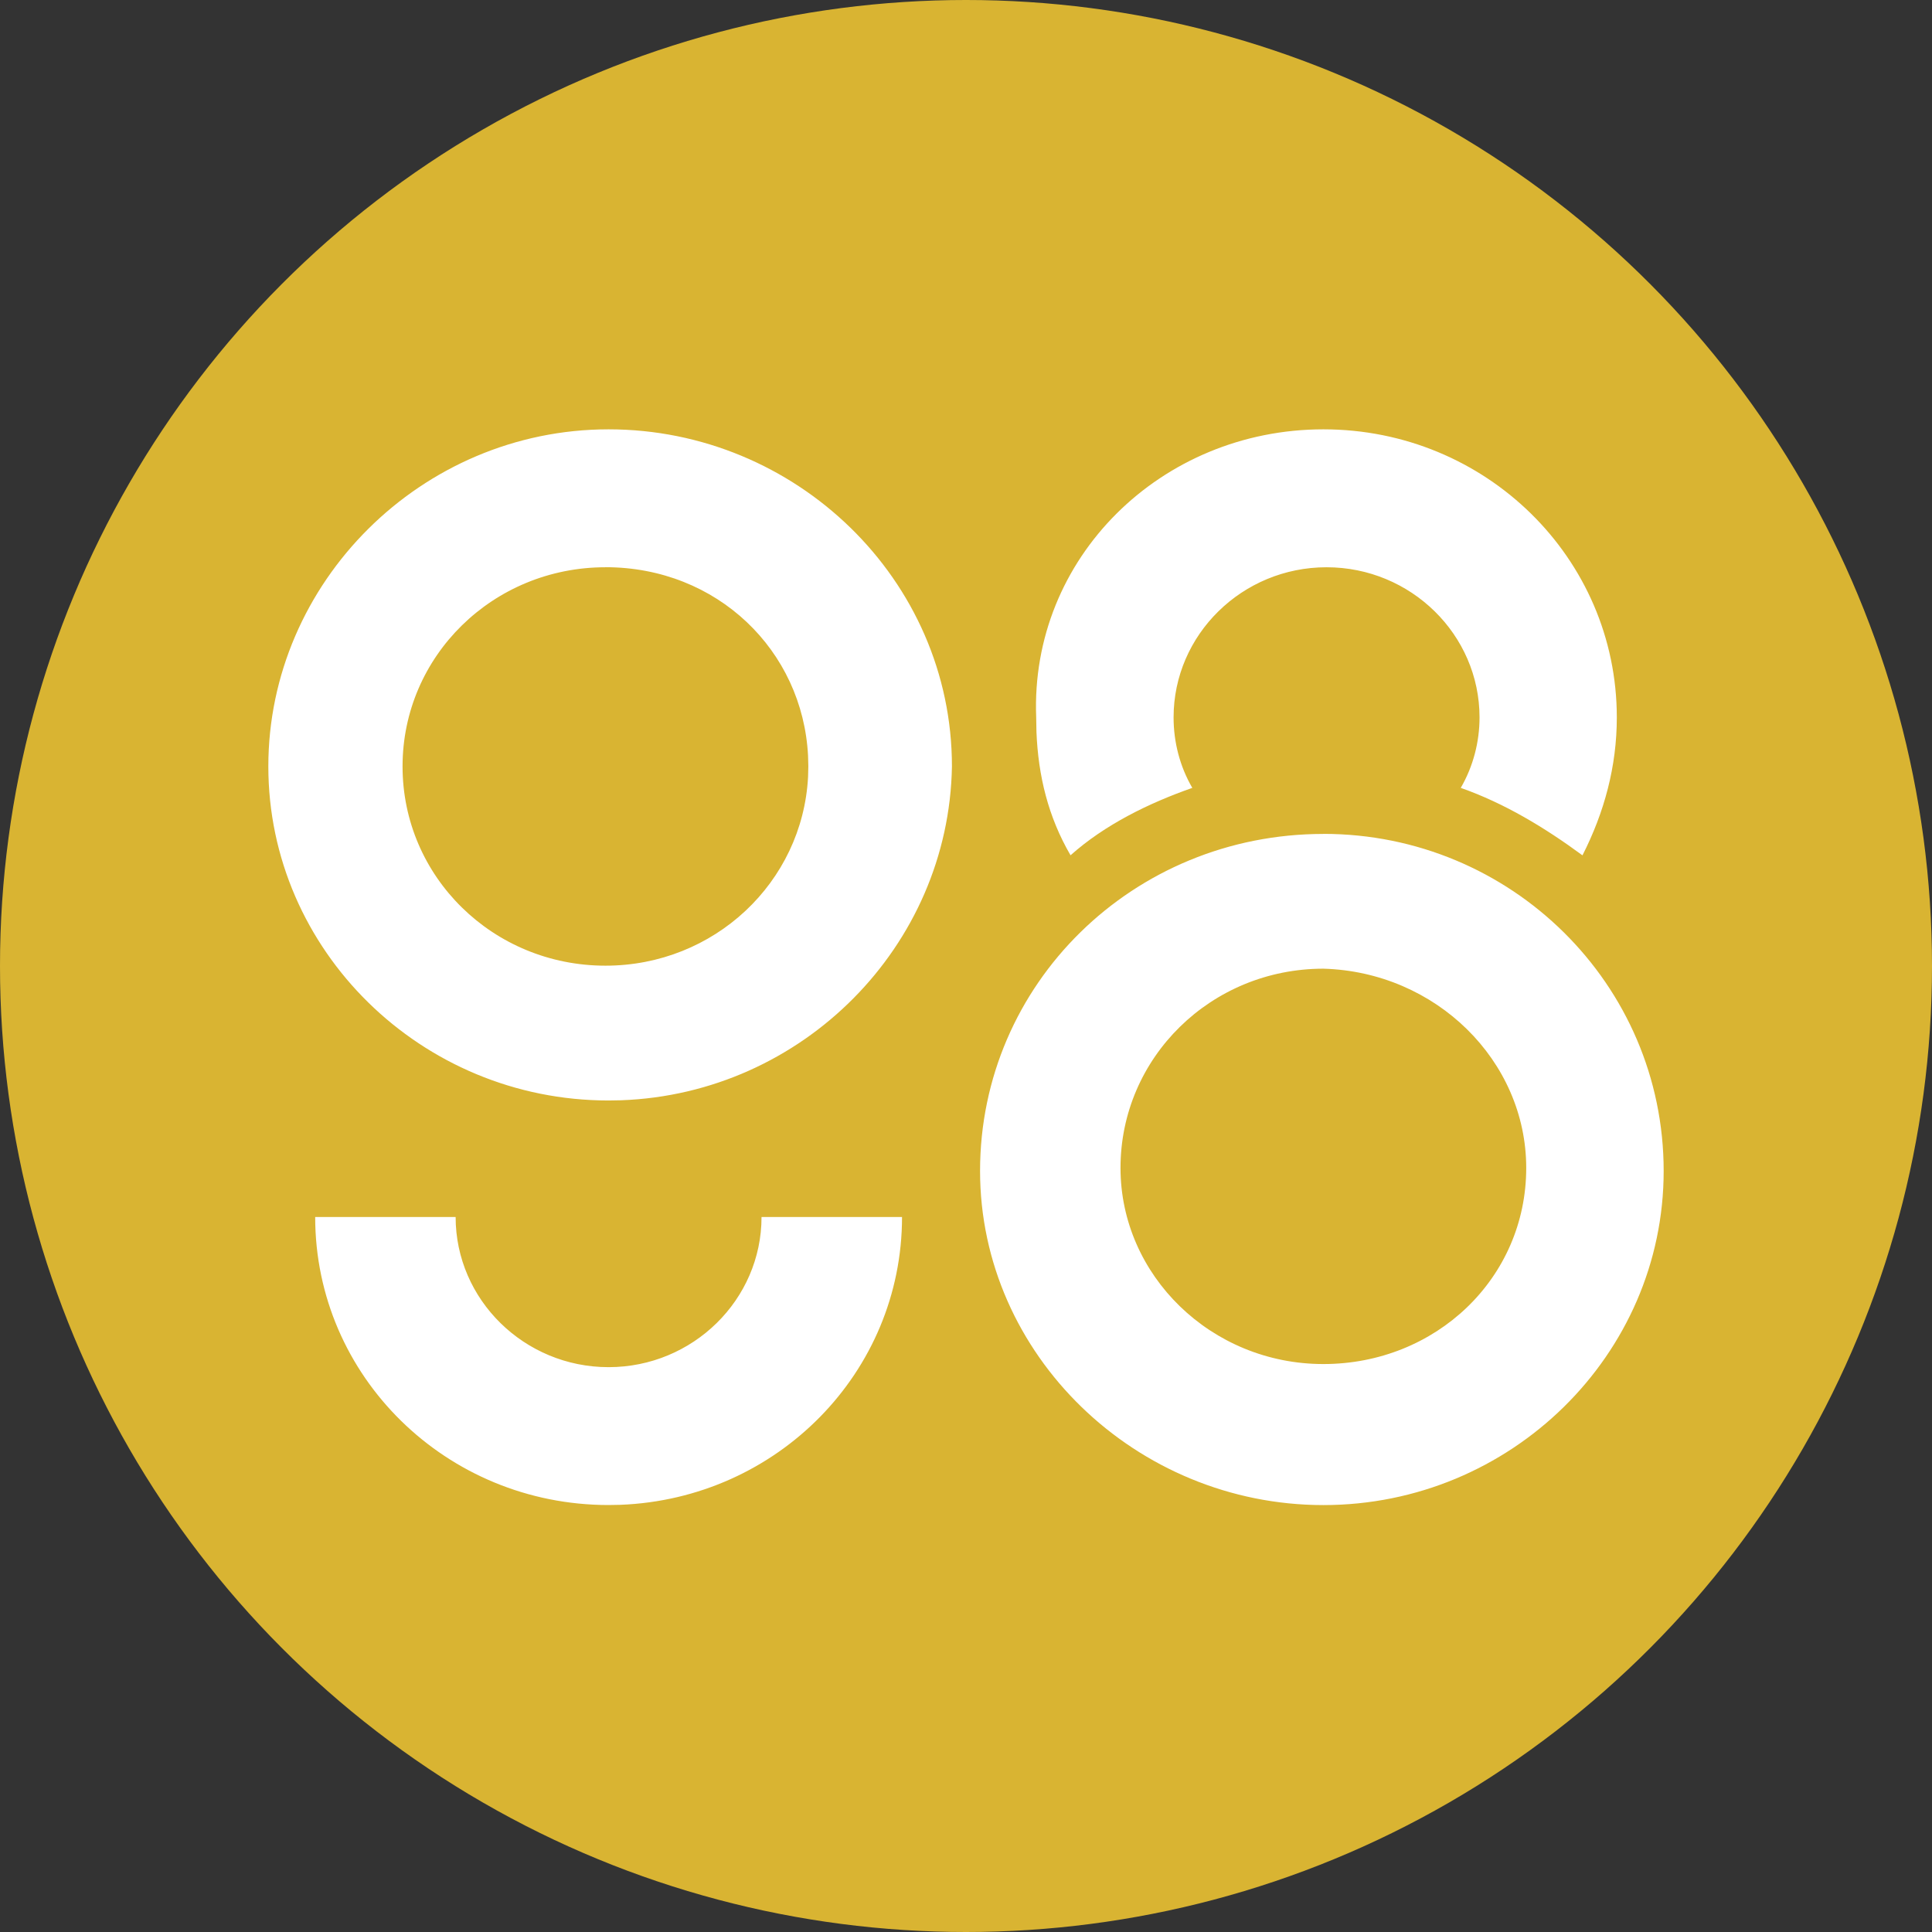 <svg width="36" height="36" fill="none" xmlns="http://www.w3.org/2000/svg"><rect width="100%" height="100%" fill="#333333" stroke="none"/><circle cx="18" cy="18" r="18" fill="#D9B432"/><path d="M8.49 22.677c0 1.541 1.28 2.798 2.85 2.798s2.85-1.257 2.85-2.798h2.618c0 2.897-2.326 5.25-5.248 5.363l-.22.004c-3.024 0-5.467-2.398-5.467-5.367H8.49Zm16.17-7.139c3.49 0 6.34 2.798 6.34 6.282 0 3.426-2.85 6.225-6.34 6.225-3.49 0-6.398-2.8-6.398-6.226 0-3.483 2.85-6.28 6.398-6.28Zm0 2.512c-2.094 0-3.781 1.656-3.781 3.713 0 1.999 1.687 3.654 3.78 3.654 2.095 0 3.78-1.598 3.78-3.654 0-2-1.685-3.655-3.78-3.713ZM11.34 8c3.49 0 6.398 2.798 6.398 6.281-.056 3.35-2.783 6.1-6.166 6.221l-.233.004C7.85 20.506 5 17.708 5 14.281 5 10.855 7.85 8 11.34 8Zm-.058 2.57c-2.095 0-3.781 1.655-3.781 3.711 0 2.057 1.686 3.713 3.781 3.713 2.026 0 3.67-1.551 3.775-3.515l.005-.198-.005-.197c-.1-1.964-1.693-3.515-3.775-3.515ZM24.66 8c3.024 0 5.467 2.398 5.467 5.368 0 .913-.233 1.77-.64 2.57-.698-.514-1.453-.971-2.268-1.257.232-.4.35-.856.35-1.313 0-1.542-1.28-2.798-2.851-2.798s-2.85 1.256-2.85 2.798c0 .457.116.913.349 1.313-.815.286-1.63.686-2.269 1.256-.419-.72-.602-1.485-.635-2.297l-.005-.273C19.192 10.397 21.635 8 24.66 8Z" fill="#fff"/></svg>